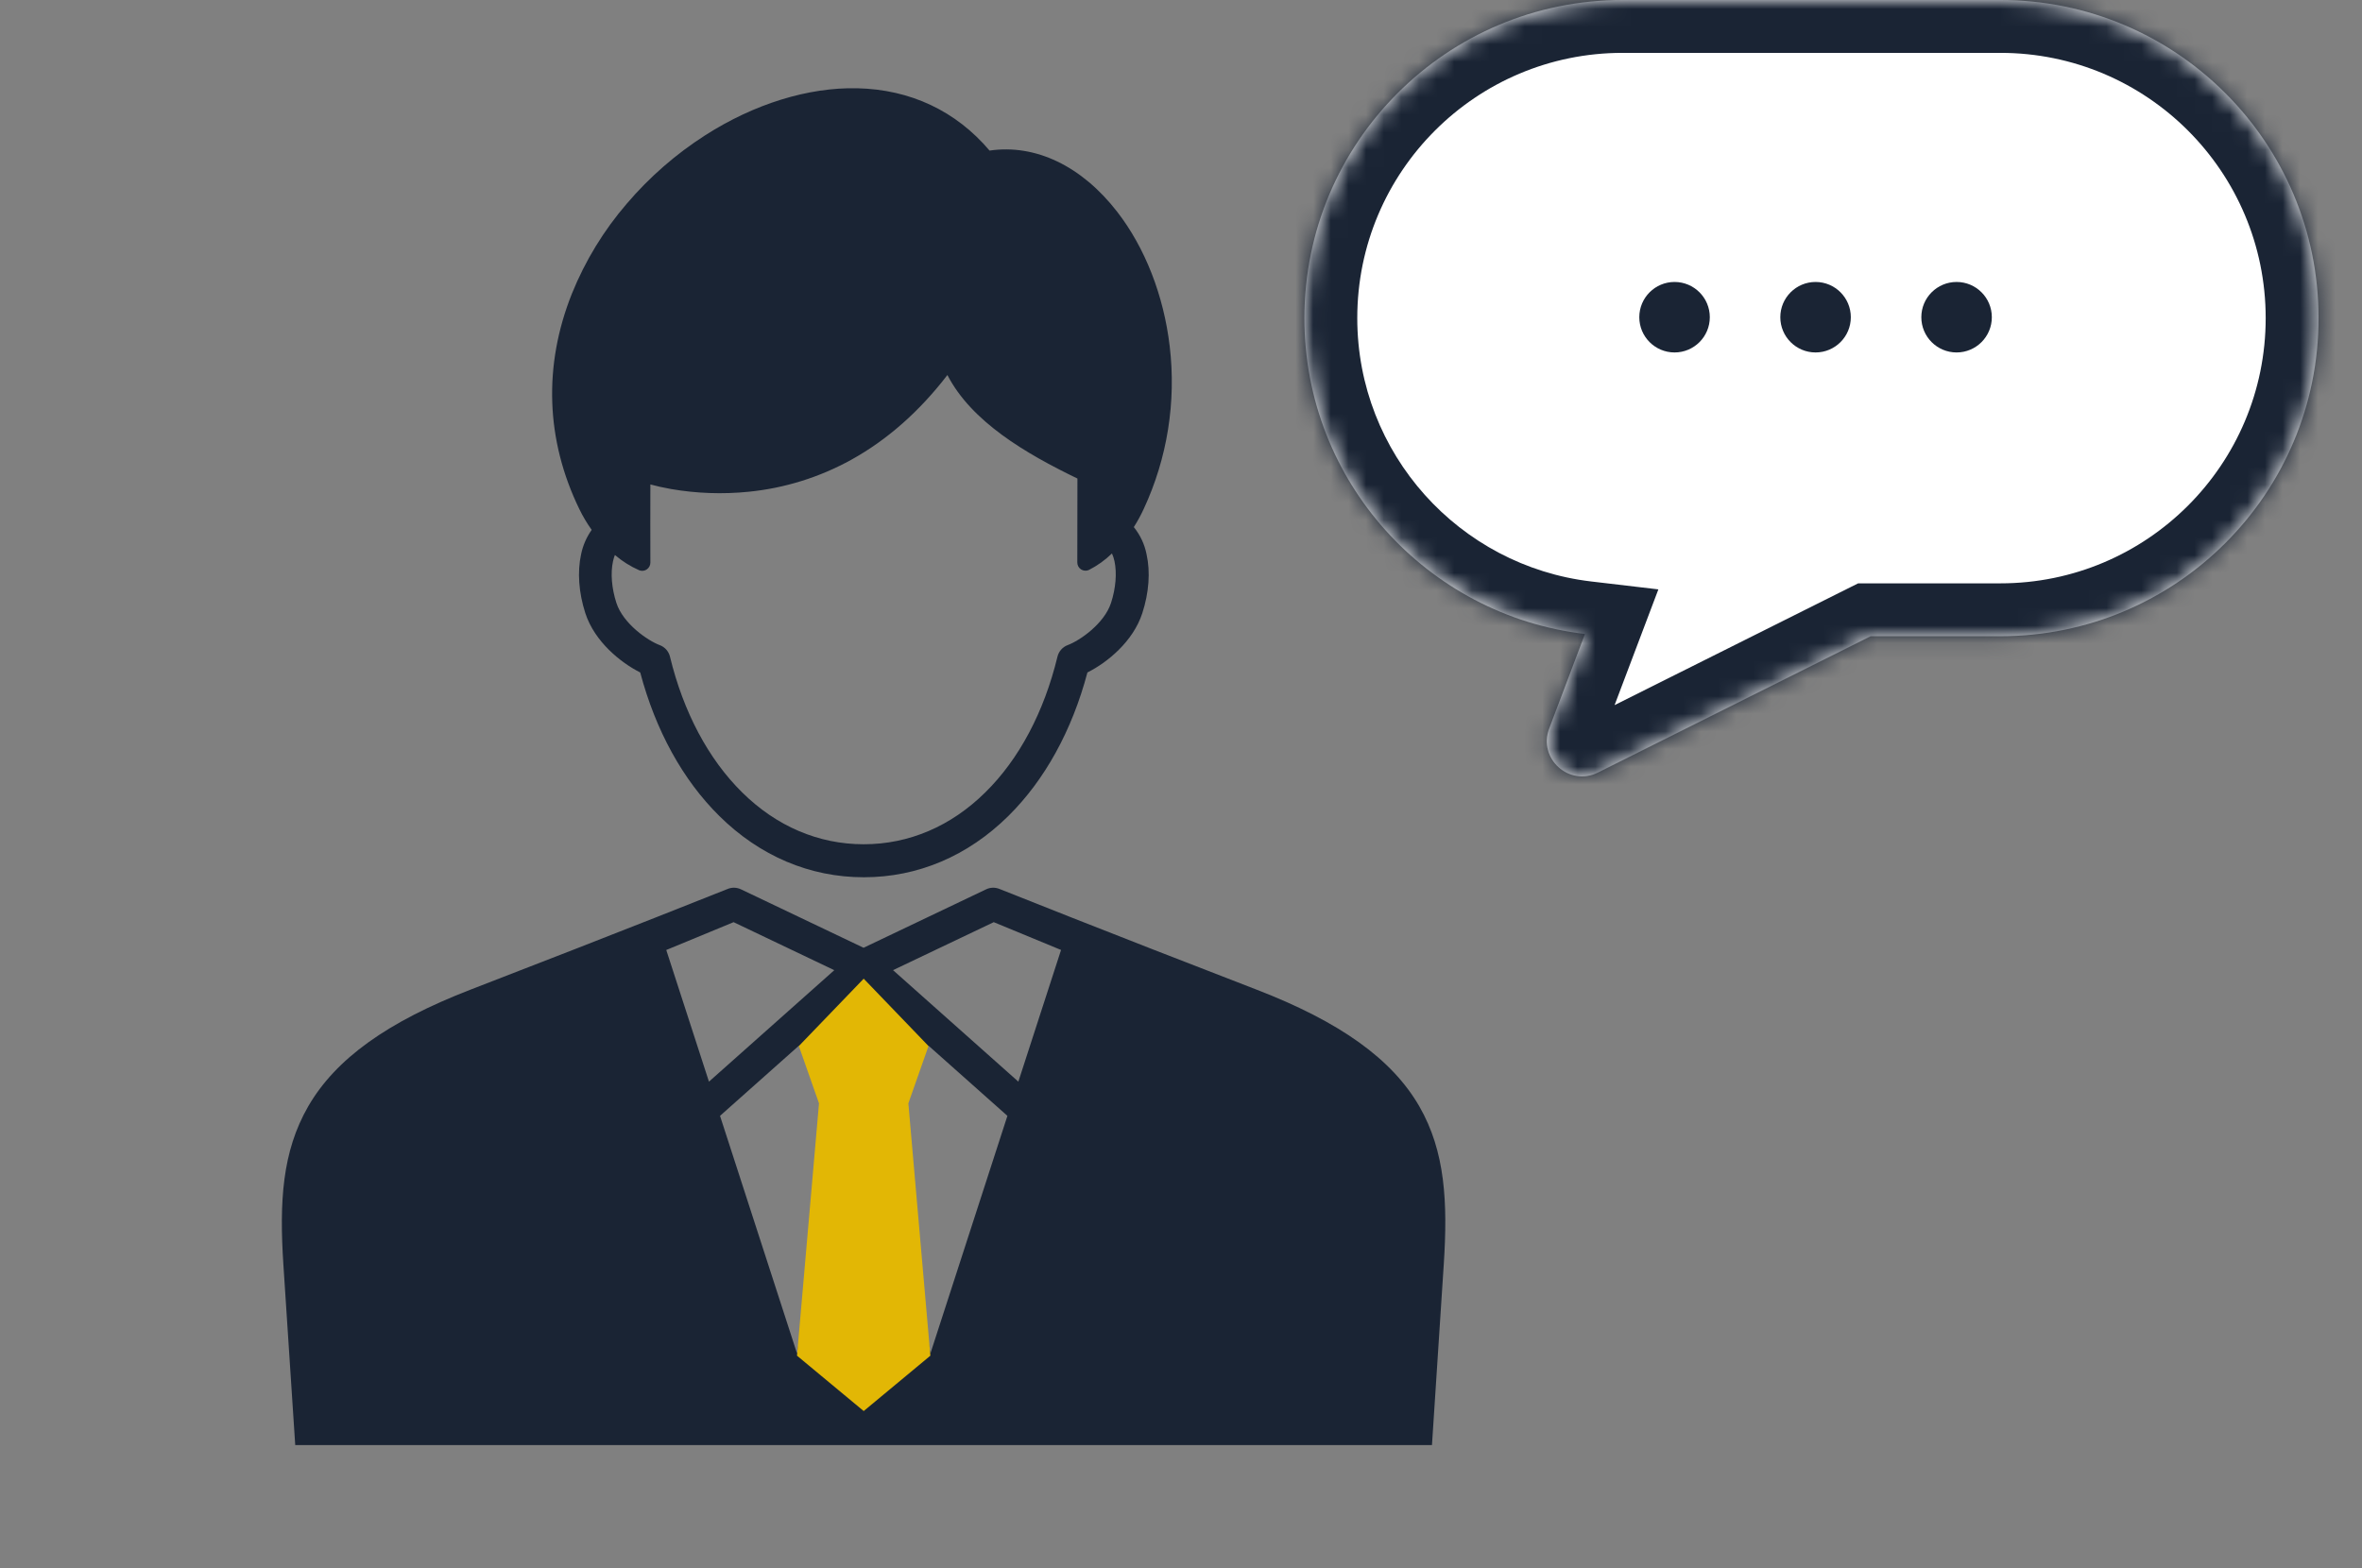 <svg width="134" height="89" viewBox="0 0 134 89" fill="none" xmlns="http://www.w3.org/2000/svg">
<rect x="0" y="0" width="134" height="89" fill="#808080" stroke="none"/>
<g clip-path="url(#clip0_3005_40759)">
<path d="M16.749 82H81.238L81.907 71.749C82.137 68.215 81.99 65.338 80.524 62.787C78.974 60.096 76.03 57.987 71.267 56.149C62.758 52.867 56.701 50.443 56.701 50.443C56.581 50.394 56.452 50.37 56.322 50.373C56.192 50.377 56.065 50.407 55.948 50.463L48.991 53.781L42.033 50.463C41.916 50.408 41.789 50.377 41.66 50.373C41.53 50.37 41.401 50.394 41.282 50.443C41.282 50.443 35.469 52.77 26.715 56.149C21.977 57.978 19.046 60.083 17.488 62.776C15.999 65.354 15.847 68.224 16.076 71.749L16.749 82ZM56.377 52.328L60.195 53.905L57.773 61.378L50.663 55.051L56.377 52.328ZM52.672 59.334L57.152 63.319L52.783 76.804L50.381 62.949L52.672 59.334ZM45.216 76.8L40.848 63.319L45.322 59.338L47.62 62.95L45.216 76.8ZM41.618 52.328L47.33 55.053L40.22 61.379L37.798 53.907L41.618 52.328Z" fill="#1A2434"/>
<path d="M64.323 29.91C64.534 29.578 64.723 29.232 64.888 28.874C66.225 25.997 66.734 22.801 66.359 19.648C66.021 16.774 64.964 14.062 63.381 12.019C61.366 9.418 58.746 8.163 56.139 8.545C54.235 6.295 51.645 5.075 48.631 5.008C45.856 4.946 42.792 5.894 40.009 7.675C38.344 8.741 36.846 10.048 35.561 11.554C34.254 13.071 33.202 14.792 32.45 16.651C30.816 20.736 30.96 24.965 32.866 28.887C33.066 29.3 33.301 29.695 33.567 30.068C33.273 30.483 33.069 30.954 32.967 31.452C32.747 32.453 32.832 33.632 33.206 34.791C33.733 36.417 35.22 37.606 36.321 38.159C37.193 41.45 38.738 44.258 40.807 46.302C43.108 48.577 45.944 49.78 49.006 49.78C52.068 49.78 54.904 48.577 57.207 46.302C59.274 44.258 60.819 41.45 61.691 38.159C62.798 37.606 64.279 36.417 64.806 34.791C65.18 33.638 65.271 32.456 65.046 31.452C64.934 30.886 64.686 30.357 64.323 29.91ZM63.032 34.208C62.646 35.4 61.241 36.358 60.574 36.605C60.431 36.658 60.304 36.745 60.203 36.859C60.101 36.973 60.029 37.111 59.993 37.259C59.228 40.41 57.814 43.081 55.896 44.965C53.949 46.889 51.565 47.907 49 47.907C46.435 47.907 44.052 46.889 42.104 44.965C40.188 43.074 38.772 40.41 38.008 37.261C37.972 37.112 37.9 36.975 37.799 36.861C37.697 36.747 37.57 36.66 37.427 36.607C36.761 36.359 35.355 35.402 34.968 34.209C34.7 33.38 34.63 32.52 34.777 31.849C34.803 31.728 34.839 31.608 34.884 31.493C35.3 31.848 35.765 32.14 36.265 32.36C36.318 32.38 36.375 32.391 36.432 32.391C36.526 32.391 36.618 32.362 36.696 32.309C36.758 32.266 36.809 32.208 36.844 32.141C36.879 32.073 36.897 31.998 36.897 31.922C36.897 30.911 36.886 28.605 36.897 27.49C37.207 27.575 37.614 27.668 38.065 27.749C39.521 28.001 41.003 28.053 42.473 27.904C44.514 27.701 46.493 27.084 48.29 26.091C50.323 24.968 52.157 23.352 53.748 21.28C55.11 23.927 58.182 25.733 61.124 27.154C61.124 27.933 61.124 30.294 61.117 31.916C61.116 31.994 61.136 32.071 61.172 32.139C61.209 32.208 61.263 32.266 61.327 32.309C61.393 32.352 61.468 32.377 61.545 32.383C61.623 32.39 61.701 32.376 61.772 32.344C62.254 32.099 62.695 31.783 63.083 31.406C63.146 31.547 63.195 31.696 63.227 31.848C63.37 32.52 63.3 33.38 63.032 34.208Z" fill="#1A2434"/>
<path d="M45.32 59.357L46.463 62.609L45.215 76.927L48.999 80.07L52.782 76.927L51.533 62.609L52.676 59.357L48.999 55.535L45.32 59.357Z" fill="#E2B705"/>
</g>
<mask id="path-4-inside-1_3005_40759" fill="white">
<path d="M113.485 0C123.454 0 131.536 8.082 131.536 18.051C131.536 28.02 123.454 36.102 113.485 36.102H106.125L90.651 43.839C89.023 44.653 87.242 43.045 87.887 41.342L89.917 35.975C80.954 34.919 74 27.298 74 18.051C74 8.082 82.082 0 92.051 0H113.485Z"/>
</mask>
<path d="M113.485 0C123.454 0 131.536 8.082 131.536 18.051C131.536 28.02 123.454 36.102 113.485 36.102H106.125L90.651 43.839C89.023 44.653 87.242 43.045 87.887 41.342L89.917 35.975C80.954 34.919 74 27.298 74 18.051C74 8.082 82.082 0 92.051 0H113.485Z" fill="white"/>
<path d="M131.536 18.051L134.536 18.051V18.051H131.536ZM106.125 36.102V33.102H105.417L104.783 33.418L106.125 36.102ZM90.651 43.839L91.993 46.522L91.993 46.522L90.651 43.839ZM87.887 41.342L90.693 42.404L90.693 42.403L87.887 41.342ZM89.917 35.975L92.723 37.036L94.082 33.444L90.268 32.995L89.917 35.975ZM74 18.051H71V18.051L74 18.051ZM113.485 0V3C121.798 3 128.536 9.739 128.536 18.051H131.536H134.536C134.536 6.425 125.111 -3 113.485 -3V0ZM131.536 18.051L128.536 18.051C128.536 26.363 121.797 33.102 113.485 33.102V36.102V39.102C125.111 39.102 134.536 29.677 134.536 18.051L131.536 18.051ZM113.485 36.102V33.102H106.125V36.102V39.102H113.485V36.102ZM106.125 36.102L104.783 33.418L89.31 41.156L90.651 43.839L91.993 46.522L107.467 38.785L106.125 36.102ZM90.651 43.839L89.31 41.156C90.126 40.748 91.014 41.554 90.693 42.404L87.887 41.342L85.081 40.28C83.471 44.535 87.921 48.558 91.993 46.522L90.651 43.839ZM87.887 41.342L90.693 42.403L92.723 37.036L89.917 35.975L87.111 34.913L85.081 40.28L87.887 41.342ZM89.917 35.975L90.268 32.995C82.797 32.115 77 25.758 77 18.051L74 18.051L71 18.051C71 28.837 79.11 37.723 89.566 38.954L89.917 35.975ZM74 18.051H77C77 9.739 83.739 3 92.051 3V0V-3C80.425 -3 71 6.425 71 18.051H74ZM92.051 0V3H113.485V0V-3H92.051V0Z" fill="#1A2434" mask="url(#path-4-inside-1_3005_40759)"/>
<circle cx="95" cy="18" r="2" fill="#1A2434"/>
<circle cx="103" cy="18" r="2" fill="#1A2434"/>
<circle cx="111" cy="18" r="2" fill="#1A2434"/>
<defs>
<clipPath id="clip0_3005_40759">
<rect width="66" height="77" fill="white" transform="translate(16 5)"/>
</clipPath>
</defs>
</svg>
